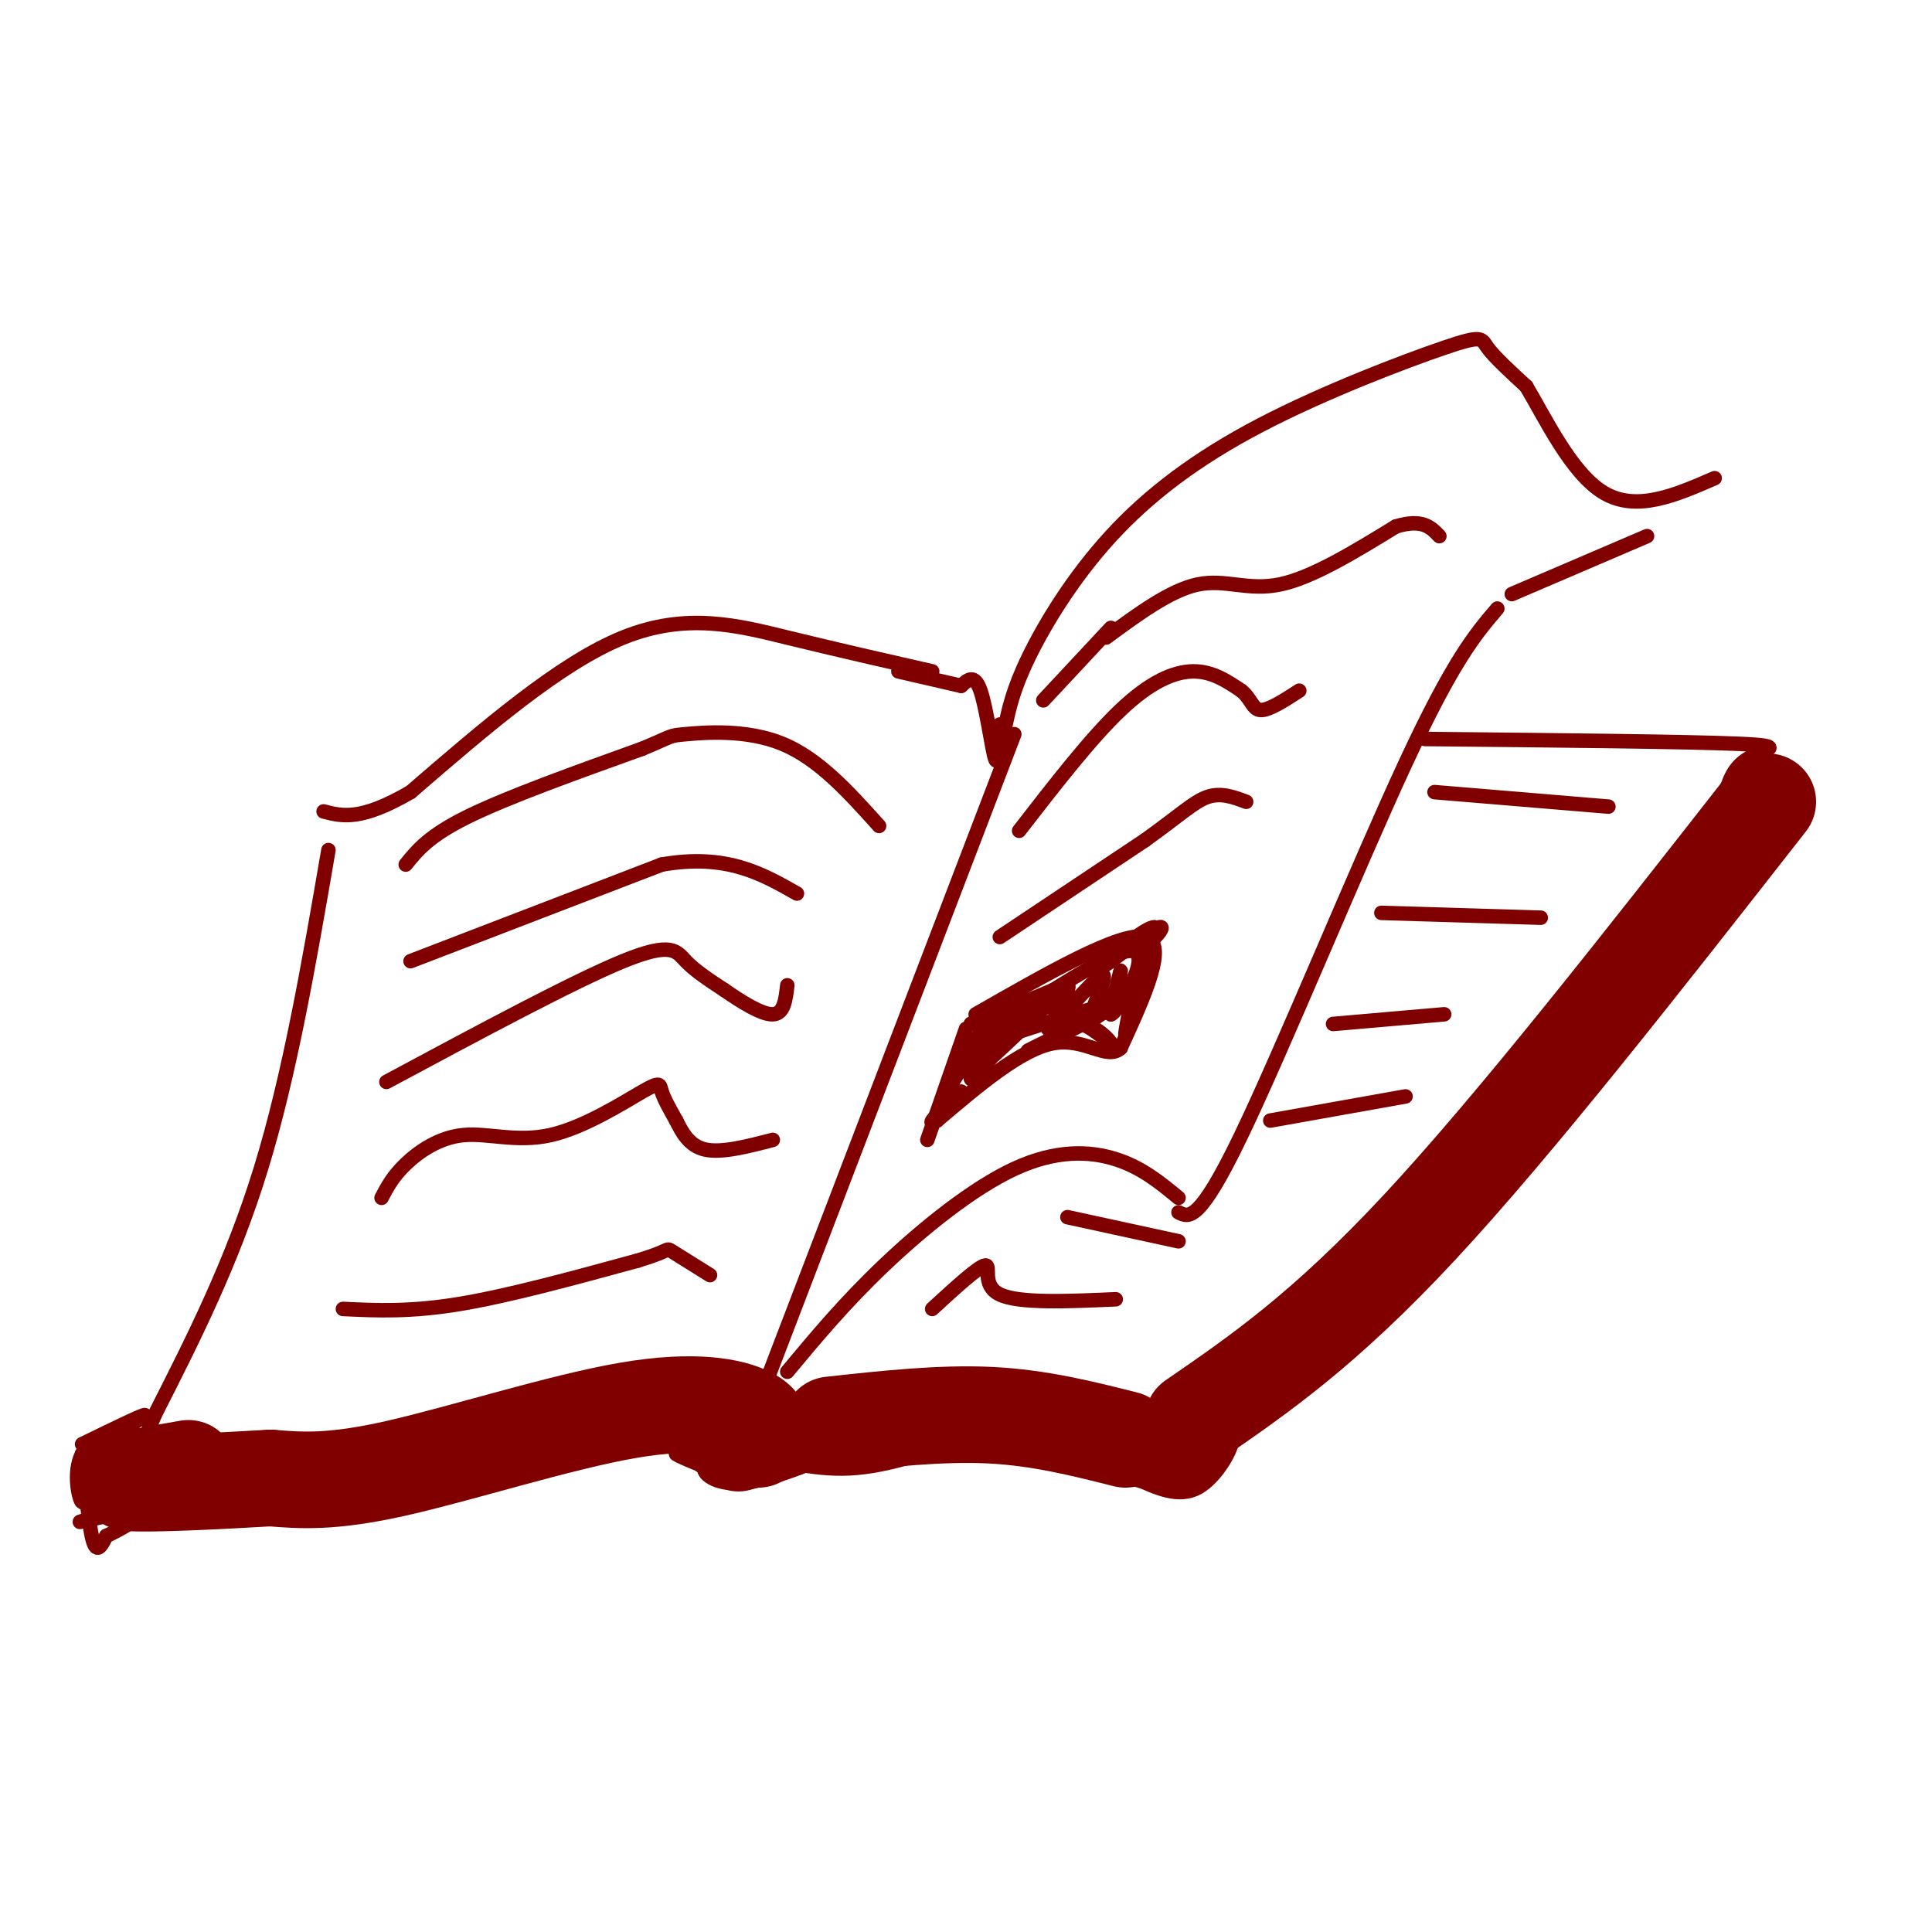<svg viewBox='0 0 400 400' version='1.1' xmlns='http://www.w3.org/2000/svg' xmlns:xlink='http://www.w3.org/1999/xlink'><g fill='none' stroke='#800000' stroke-width='20' stroke-linecap='round' stroke-linejoin='round'><path d='M172,295c11.417,-1.250 22.833,-2.500 33,-2c10.167,0.500 19.083,2.750 28,5'/><path d='M247,294c13.583,-9.333 27.167,-18.667 47,-40c19.833,-21.333 45.917,-54.667 72,-88'/><path d='M157,298c0.708,-1.655 1.417,-3.310 -2,-5c-3.417,-1.690 -10.958,-3.417 -25,-1c-14.042,2.417 -34.583,8.976 -48,12c-13.417,3.024 -19.708,2.512 -26,2'/><path d='M56,306c-11.022,0.667 -25.578,1.333 -29,1c-3.422,-0.333 4.289,-1.667 12,-3'/></g>
<g fill='none' stroke='#800000' stroke-width='3' stroke-linecap='round' stroke-linejoin='round'><path d='M156,293c0.000,0.000 54.000,-141.000 54,-141'/><path d='M208,151c0.836,-4.080 1.672,-8.160 5,-15c3.328,-6.840 9.149,-16.441 17,-25c7.851,-8.559 17.733,-16.078 31,-23c13.267,-6.922 29.918,-13.248 38,-16c8.082,-2.752 7.595,-1.929 9,0c1.405,1.929 4.703,4.965 8,8'/><path d='M316,80c3.778,6.267 9.222,17.933 16,22c6.778,4.067 14.889,0.533 23,-3'/><path d='M341,111c0.000,0.000 -28.000,12.000 -28,12'/><path d='M310,126c-4.533,5.311 -9.067,10.622 -19,32c-9.933,21.378 -25.267,58.822 -34,77c-8.733,18.178 -10.867,17.089 -13,16'/><path d='M163,284c5.946,-7.143 11.893,-14.286 20,-22c8.107,-7.714 18.375,-16.000 27,-20c8.625,-4.000 15.607,-3.714 21,-2c5.393,1.714 9.196,4.857 13,8'/><path d='M193,139c-9.867,-2.244 -19.733,-4.489 -30,-7c-10.267,-2.511 -20.933,-5.289 -34,0c-13.067,5.289 -28.533,18.644 -44,32'/><path d='M85,164c-10.333,6.000 -14.167,5.000 -18,4'/><path d='M68,176c-4.000,23.250 -8.000,46.500 -14,66c-6.000,19.500 -14.000,35.250 -22,51'/><path d='M32,293c-3.833,9.167 -2.417,6.583 -1,4'/><path d='M295,153c27.111,0.267 54.222,0.533 65,1c10.778,0.467 5.222,1.133 2,3c-3.222,1.867 -4.111,4.933 -5,8'/><path d='M357,165c0.333,0.500 3.667,-2.250 7,-5'/><path d='M364,160c1.333,-0.167 1.167,1.917 1,4'/><path d='M84,179c2.417,-3.000 4.833,-6.000 13,-10c8.167,-4.000 22.083,-9.000 36,-14'/><path d='M133,155c6.655,-2.762 5.292,-2.667 9,-3c3.708,-0.333 12.488,-1.095 20,2c7.512,3.095 13.756,10.048 20,17'/><path d='M85,199c0.000,0.000 52.000,-20.000 52,-20'/><path d='M137,179c13.333,-2.333 20.667,1.833 28,6'/><path d='M80,224c19.422,-10.422 38.844,-20.844 49,-25c10.156,-4.156 11.044,-2.044 13,0c1.956,2.044 4.978,4.022 8,6'/><path d='M150,205c3.333,2.311 7.667,5.089 10,5c2.333,-0.089 2.667,-3.044 3,-6'/><path d='M79,248c1.153,-2.209 2.307,-4.417 5,-7c2.693,-2.583 6.926,-5.540 12,-6c5.074,-0.460 10.989,1.578 18,0c7.011,-1.578 15.118,-6.771 19,-9c3.882,-2.229 3.538,-1.494 4,0c0.462,1.494 1.731,3.747 3,6'/><path d='M140,232c1.178,2.356 2.622,5.244 6,6c3.378,0.756 8.689,-0.622 14,-2'/><path d='M71,271c6.917,0.333 13.833,0.667 24,-1c10.167,-1.667 23.583,-5.333 37,-9'/><path d='M132,261c6.956,-2.067 5.844,-2.733 7,-2c1.156,0.733 4.578,2.867 8,5'/><path d='M200,213c0.000,0.000 -8.000,23.000 -8,23'/><path d='M202,210c15.000,-8.583 30.000,-17.167 35,-16c5.000,1.167 0.000,12.083 -5,23'/><path d='M232,217c-2.822,2.644 -7.378,-2.244 -14,-1c-6.622,1.244 -15.311,8.622 -24,16'/><path d='M194,232c-3.167,1.667 0.917,-2.167 5,-6'/><path d='M204,212c-4.565,7.881 -9.131,15.762 -8,14c1.131,-1.762 7.958,-13.167 9,-14c1.042,-0.833 -3.702,8.905 -4,11c-0.298,2.095 3.851,-3.452 8,-9'/><path d='M209,214c-0.622,0.644 -6.178,6.756 -5,6c1.178,-0.756 9.089,-8.378 17,-16'/><path d='M221,204c1.296,0.078 -3.963,8.273 -3,8c0.963,-0.273 8.147,-9.012 10,-10c1.853,-0.988 -1.627,5.776 -2,8c-0.373,2.224 2.361,-0.094 4,-3c1.639,-2.906 2.183,-6.402 2,-6c-0.183,0.402 -1.091,4.701 -2,9'/><path d='M230,210c0.762,-0.024 3.667,-4.583 5,-8c1.333,-3.417 1.095,-5.690 -2,-5c-3.095,0.690 -9.048,4.345 -15,8'/><path d='M218,205c-7.119,3.095 -17.417,6.833 -17,7c0.417,0.167 11.548,-3.238 15,-4c3.452,-0.762 -0.774,1.119 -5,3'/><path d='M211,211c-5.370,2.528 -16.295,7.348 -11,6c5.295,-1.348 26.810,-8.863 30,-9c3.190,-0.137 -11.946,7.104 -16,9c-4.054,1.896 2.973,-1.552 10,-5'/><path d='M224,212c3.179,0.381 6.125,3.833 6,4c-0.125,0.167 -3.321,-2.952 -6,-4c-2.679,-1.048 -4.839,-0.024 -7,1'/><path d='M217,213c2.091,-0.911 10.818,-3.687 15,-5c4.182,-1.313 3.818,-1.161 3,1c-0.818,2.161 -2.091,6.332 -2,5c0.091,-1.332 1.545,-8.166 3,-15'/><path d='M236,199c1.000,-3.667 2.000,-5.333 3,-7'/><path d='M239,192c-1.089,-0.156 -5.311,2.956 -6,4c-0.689,1.044 2.156,0.022 5,-1'/><path d='M238,195c1.667,-1.133 3.333,-3.467 2,-3c-1.333,0.467 -5.667,3.733 -10,7'/><path d='M230,199c-1.667,1.167 -0.833,0.583 0,0'/><path d='M207,194c0.000,0.000 30.000,-20.000 30,-20'/><path d='M237,174c7.200,-5.156 10.200,-8.044 13,-9c2.800,-0.956 5.400,0.022 8,1'/><path d='M211,172c7.422,-9.578 14.844,-19.156 21,-25c6.156,-5.844 11.044,-7.956 15,-8c3.956,-0.044 6.978,1.978 10,4'/><path d='M257,143c2.089,1.689 2.311,3.911 4,4c1.689,0.089 4.844,-1.956 8,-4'/><path d='M229,132c6.667,-4.911 13.333,-9.822 19,-11c5.667,-1.178 10.333,1.378 17,0c6.667,-1.378 15.333,-6.689 24,-12'/><path d='M289,109c5.500,-1.667 7.250,0.167 9,2'/><path d='M230,130c0.000,0.000 -14.000,15.000 -14,15'/><path d='M207,150c-0.178,4.489 -0.356,8.978 -1,7c-0.644,-1.978 -1.756,-10.422 -3,-14c-1.244,-3.578 -2.622,-2.289 -4,-1'/><path d='M199,142c-2.833,-0.667 -7.917,-1.833 -13,-3'/><path d='M193,271c4.844,-4.444 9.689,-8.889 11,-9c1.311,-0.111 -0.911,4.111 3,6c3.911,1.889 13.956,1.444 24,1'/><path d='M221,252c0.000,0.000 23.000,5.000 23,5'/><path d='M263,232c0.000,0.000 28.000,-5.000 28,-5'/><path d='M276,212c0.000,0.000 23.000,-2.000 23,-2'/><path d='M286,189c0.000,0.000 33.000,1.000 33,1'/><path d='M297,164c0.000,0.000 36.000,3.000 36,3'/><path d='M145,295c-1.167,3.750 -2.333,7.500 1,9c3.333,1.500 11.167,0.750 19,0'/><path d='M165,304c4.000,-1.071 4.500,-3.750 2,-3c-2.500,0.750 -8.000,4.929 -12,6c-4.000,1.071 -6.500,-0.964 -9,-3'/><path d='M146,304c-0.798,0.607 1.708,3.625 8,3c6.292,-0.625 16.369,-4.893 17,-6c0.631,-1.107 -8.185,0.946 -17,3'/><path d='M154,304c-6.262,-0.429 -13.417,-3.000 -14,-3c-0.583,0.000 5.405,2.571 7,3c1.595,0.429 -1.202,-1.286 -4,-3'/><path d='M143,301c1.333,-0.500 6.667,-0.250 12,0'/><path d='M155,301c5.378,0.978 12.822,3.422 21,3c8.178,-0.422 17.089,-3.711 26,-7'/><path d='M202,297c9.200,-1.267 19.200,-0.933 26,0c6.800,0.933 10.400,2.467 14,4'/><path d='M242,301c-1.095,0.583 -10.833,0.042 -12,0c-1.167,-0.042 6.238,0.417 8,1c1.762,0.583 -2.119,1.292 -6,2'/><path d='M232,304c2.096,1.222 10.335,3.276 12,3c1.665,-0.276 -3.244,-2.882 -2,-5c1.244,-2.118 8.641,-3.748 10,-3c1.359,0.748 -3.321,3.874 -8,7'/><path d='M244,306c-2.400,1.667 -4.400,2.333 -3,1c1.400,-1.333 6.200,-4.667 11,-8'/><path d='M252,299c1.583,0.679 0.042,6.375 -5,8c-5.042,1.625 -13.583,-0.821 -15,-2c-1.417,-1.179 4.292,-1.089 10,-1'/><path d='M242,304c-0.583,-0.226 -7.042,-0.292 -7,0c0.042,0.292 6.583,0.940 11,0c4.417,-0.940 6.708,-3.470 9,-6'/><path d='M255,298c0.422,1.378 -3.022,7.822 -7,10c-3.978,2.178 -8.489,0.089 -13,-2'/><path d='M235,306c-2.000,-0.500 -0.500,-0.750 1,-1'/><path d='M17,299c6.500,-3.167 13.000,-6.333 13,-6c0.000,0.333 -6.500,4.167 -13,8'/><path d='M17,301c-2.022,3.911 -0.578,9.689 0,10c0.578,0.311 0.289,-4.844 0,-10'/><path d='M17,301c0.311,2.222 1.089,12.778 2,17c0.911,4.222 1.956,2.111 3,0'/><path d='M22,318c2.845,-1.274 8.458,-4.458 7,-5c-1.458,-0.542 -9.988,1.560 -12,2c-2.012,0.440 2.494,-0.780 7,-2'/></g>
</svg>